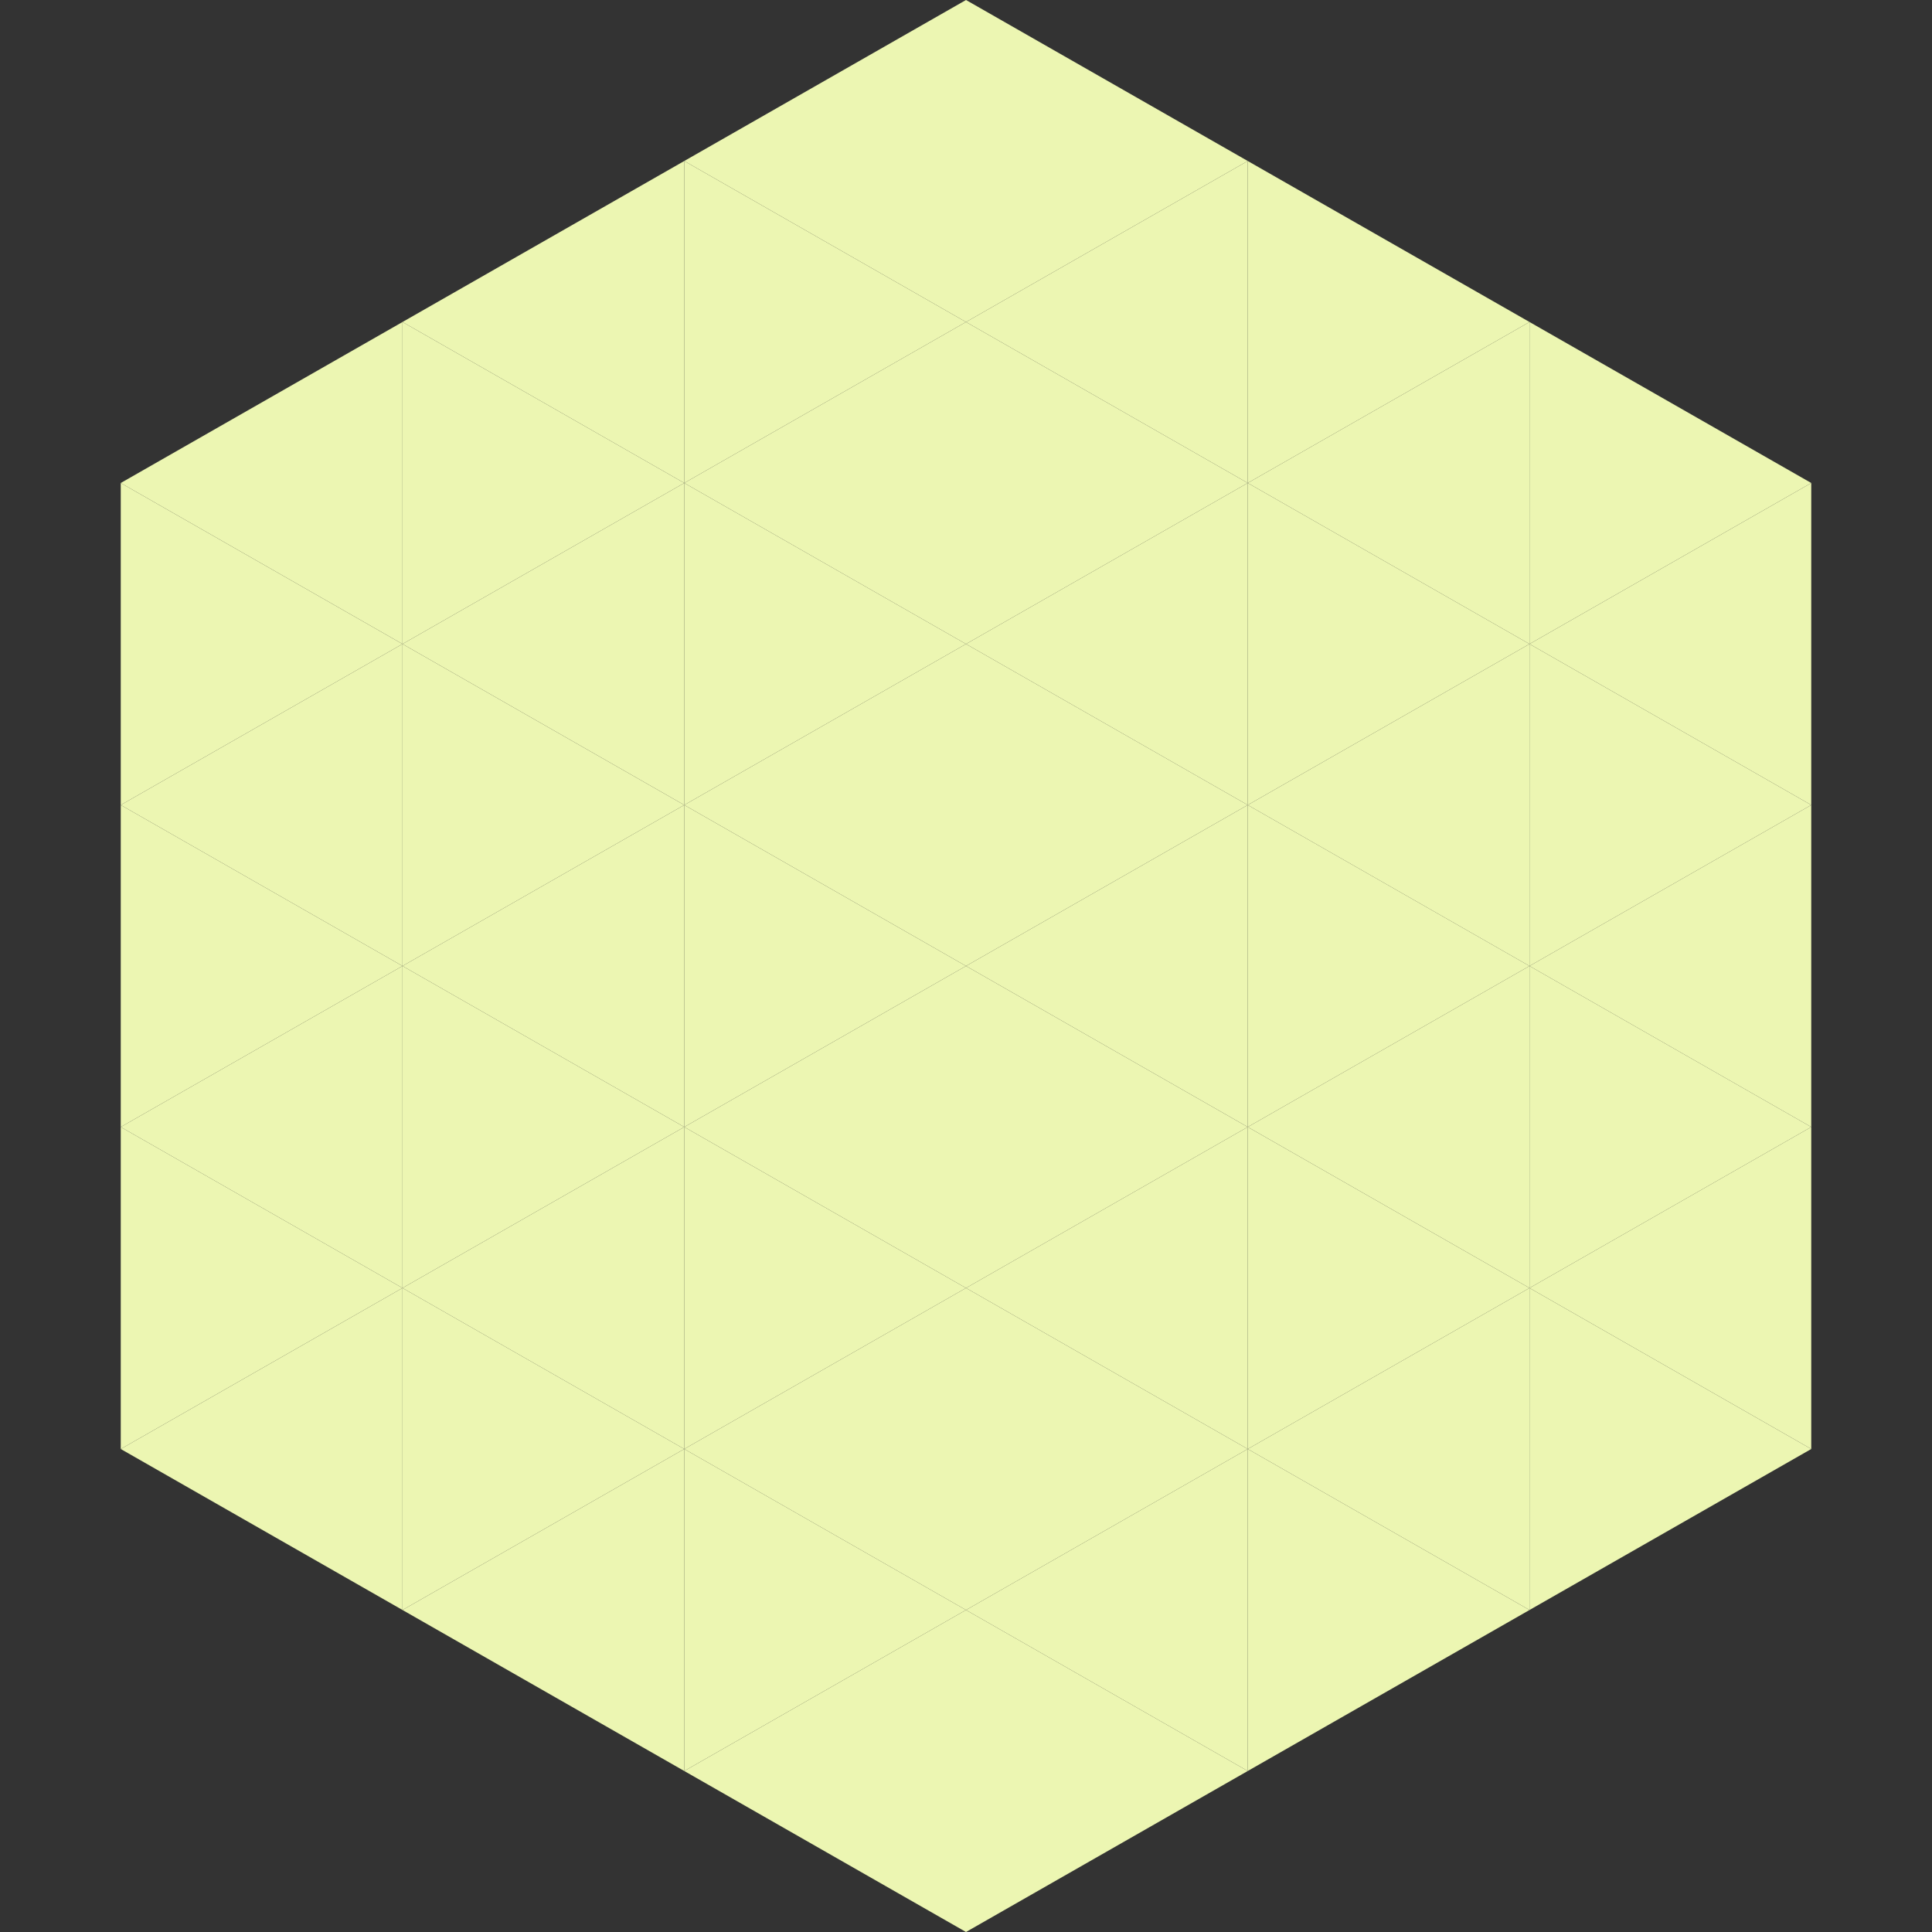 <?xml version="1.0"?>
<!-- Generated by SVGo -->
<svg width="240" height="240"
     xmlns="http://www.w3.org/2000/svg"
     xmlns:xlink="http://www.w3.org/1999/xlink">
<rect width="100%" height="100%" fill="#333333" stroke="none"/>
<polygon points="50,40 15,60 50,80" style="fill:rgb(236,246,178)" />
<polygon points="190,40 225,60 190,80" style="fill:rgb(236,246,178)" />
<polygon points="15,60 50,80 15,100" style="fill:rgb(236,246,178)" />
<polygon points="225,60 190,80 225,100" style="fill:rgb(236,246,178)" />
<polygon points="50,80 15,100 50,120" style="fill:rgb(236,246,178)" />
<polygon points="190,80 225,100 190,120" style="fill:rgb(236,246,178)" />
<polygon points="15,100 50,120 15,140" style="fill:rgb(236,246,178)" />
<polygon points="225,100 190,120 225,140" style="fill:rgb(236,246,178)" />
<polygon points="50,120 15,140 50,160" style="fill:rgb(236,246,178)" />
<polygon points="190,120 225,140 190,160" style="fill:rgb(236,246,178)" />
<polygon points="15,140 50,160 15,180" style="fill:rgb(236,246,178)" />
<polygon points="225,140 190,160 225,180" style="fill:rgb(236,246,178)" />
<polygon points="50,160 15,180 50,200" style="fill:rgb(236,246,178)" />
<polygon points="190,160 225,180 190,200" style="fill:rgb(236,246,178)" />
<polygon points="15,180 50,200 15,220" style="fill:rgb(255,255,255); fill-opacity:0" />
<polygon points="225,180 190,200 225,220" style="fill:rgb(255,255,255); fill-opacity:0" />
<polygon points="50,0 85,20 50,40" style="fill:rgb(255,255,255); fill-opacity:0" />
<polygon points="190,0 155,20 190,40" style="fill:rgb(255,255,255); fill-opacity:0" />
<polygon points="85,20 50,40 85,60" style="fill:rgb(236,246,178)" />
<polygon points="155,20 190,40 155,60" style="fill:rgb(236,246,178)" />
<polygon points="50,40 85,60 50,80" style="fill:rgb(236,246,178)" />
<polygon points="190,40 155,60 190,80" style="fill:rgb(236,246,178)" />
<polygon points="85,60 50,80 85,100" style="fill:rgb(236,246,178)" />
<polygon points="155,60 190,80 155,100" style="fill:rgb(236,246,178)" />
<polygon points="50,80 85,100 50,120" style="fill:rgb(236,246,178)" />
<polygon points="190,80 155,100 190,120" style="fill:rgb(236,246,178)" />
<polygon points="85,100 50,120 85,140" style="fill:rgb(236,246,178)" />
<polygon points="155,100 190,120 155,140" style="fill:rgb(236,246,178)" />
<polygon points="50,120 85,140 50,160" style="fill:rgb(236,246,178)" />
<polygon points="190,120 155,140 190,160" style="fill:rgb(236,246,178)" />
<polygon points="85,140 50,160 85,180" style="fill:rgb(236,246,178)" />
<polygon points="155,140 190,160 155,180" style="fill:rgb(236,246,178)" />
<polygon points="50,160 85,180 50,200" style="fill:rgb(236,246,178)" />
<polygon points="190,160 155,180 190,200" style="fill:rgb(236,246,178)" />
<polygon points="85,180 50,200 85,220" style="fill:rgb(236,246,178)" />
<polygon points="155,180 190,200 155,220" style="fill:rgb(236,246,178)" />
<polygon points="120,0 85,20 120,40" style="fill:rgb(236,246,178)" />
<polygon points="120,0 155,20 120,40" style="fill:rgb(236,246,178)" />
<polygon points="85,20 120,40 85,60" style="fill:rgb(236,246,178)" />
<polygon points="155,20 120,40 155,60" style="fill:rgb(236,246,178)" />
<polygon points="120,40 85,60 120,80" style="fill:rgb(236,246,178)" />
<polygon points="120,40 155,60 120,80" style="fill:rgb(236,246,178)" />
<polygon points="85,60 120,80 85,100" style="fill:rgb(236,246,178)" />
<polygon points="155,60 120,80 155,100" style="fill:rgb(236,246,178)" />
<polygon points="120,80 85,100 120,120" style="fill:rgb(236,246,178)" />
<polygon points="120,80 155,100 120,120" style="fill:rgb(236,246,178)" />
<polygon points="85,100 120,120 85,140" style="fill:rgb(236,246,178)" />
<polygon points="155,100 120,120 155,140" style="fill:rgb(236,246,178)" />
<polygon points="120,120 85,140 120,160" style="fill:rgb(236,246,178)" />
<polygon points="120,120 155,140 120,160" style="fill:rgb(236,246,178)" />
<polygon points="85,140 120,160 85,180" style="fill:rgb(236,246,178)" />
<polygon points="155,140 120,160 155,180" style="fill:rgb(236,246,178)" />
<polygon points="120,160 85,180 120,200" style="fill:rgb(236,246,178)" />
<polygon points="120,160 155,180 120,200" style="fill:rgb(236,246,178)" />
<polygon points="85,180 120,200 85,220" style="fill:rgb(236,246,178)" />
<polygon points="155,180 120,200 155,220" style="fill:rgb(236,246,178)" />
<polygon points="120,200 85,220 120,240" style="fill:rgb(236,246,178)" />
<polygon points="120,200 155,220 120,240" style="fill:rgb(236,246,178)" />
<polygon points="85,220 120,240 85,260" style="fill:rgb(255,255,255); fill-opacity:0" />
<polygon points="155,220 120,240 155,260" style="fill:rgb(255,255,255); fill-opacity:0" />
</svg>
